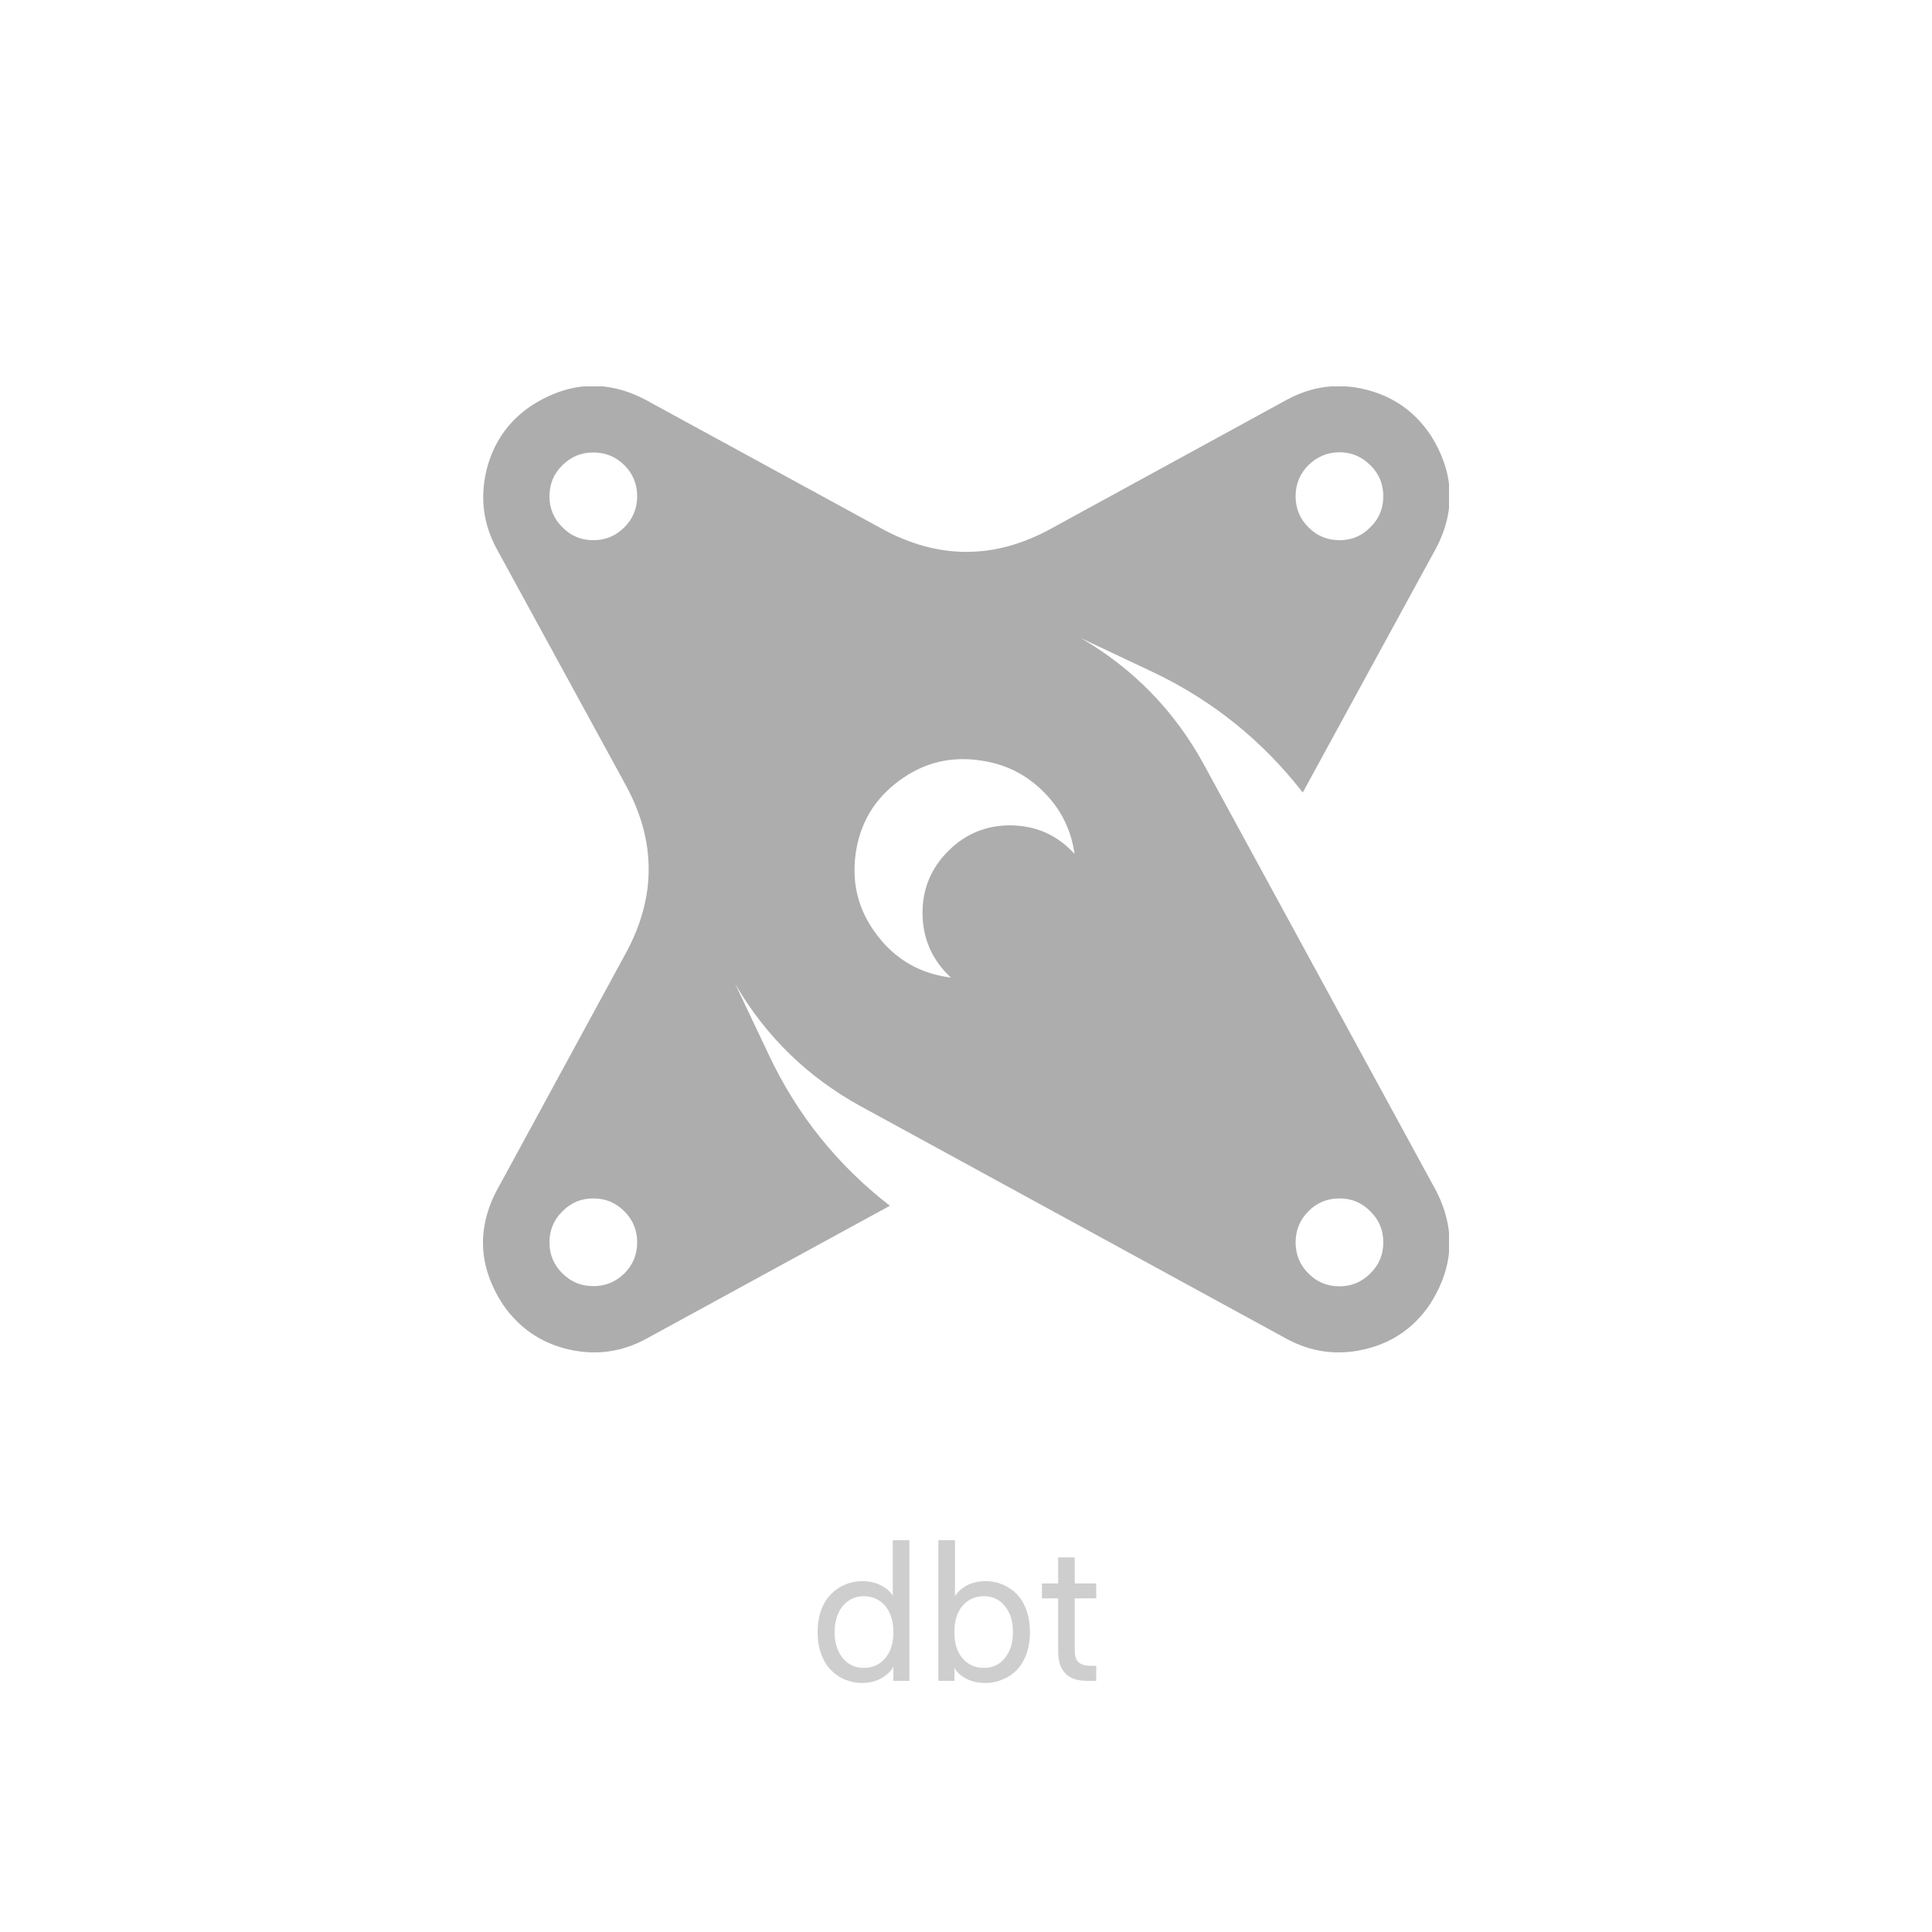 <?xml version="1.0" encoding="UTF-8"?> <svg xmlns="http://www.w3.org/2000/svg" xmlns:xlink="http://www.w3.org/1999/xlink" width="100" height="100" viewBox="0 0 100 100" fill="none"><desc> Created with Pixso. </desc><defs><clipPath id="clip946_9478"><rect id="dbt-svgrepo-com" width="50" height="50" transform="translate(25 20)" fill="white" fill-opacity="0"></rect></clipPath><clipPath id="clip946_9477"><rect id="1" rx="8" width="100" height="100" fill="white" fill-opacity="0"></rect></clipPath></defs><rect id="1" rx="8" width="100" height="100" fill="#F0F0F0" fill-opacity="0"></rect><g clip-path="url(#clip946_9477)"><g style="mix-blend-mode:luminosity"><g clip-path="url(#clip946_9478)"><path id="path" d="M62.29 39.53C60.78 36.78 58.66 34.61 55.95 33.03L59.64 34.77C62.74 36.24 65.33 38.32 67.43 41.02L74.17 28.67C75.37 26.59 75.33 24.54 74.04 22.51C73.22 21.29 72.1 20.51 70.68 20.16C69.25 19.81 67.9 19.99 66.61 20.69L54.37 27.38C51.47 28.96 48.57 28.96 45.67 27.38L33.7 20.85C31.61 19.64 29.56 19.69 27.53 20.98C26.31 21.79 25.53 22.92 25.18 24.34C24.84 25.76 25.01 27.12 25.71 28.41L32.39 40.64C33.97 43.54 33.97 46.44 32.39 49.34L25.88 61.31C24.65 63.43 24.71 65.51 26.05 67.55C26.88 68.74 28 69.51 29.41 69.84C30.82 70.17 32.17 69.99 33.44 69.3L46.06 62.41C43.35 60.31 41.26 57.71 39.8 54.61L38.05 50.92C39.63 53.64 41.8 55.75 44.55 57.26L66.6 69.3C67.88 69.99 69.22 70.17 70.63 69.84C72.04 69.51 73.16 68.75 73.98 67.56C75.32 65.51 75.37 63.42 74.15 61.3L62.29 39.53ZM69.33 23.41C69.96 23.41 70.49 23.64 70.93 24.08C71.38 24.52 71.6 25.06 71.6 25.69C71.6 26.31 71.38 26.85 70.93 27.29C70.49 27.74 69.96 27.96 69.33 27.96C68.7 27.96 68.17 27.74 67.72 27.29C67.28 26.85 67.06 26.31 67.06 25.69C67.06 25.06 67.28 24.52 67.72 24.08C68.17 23.64 68.7 23.41 69.33 23.41ZM30.71 27.96C30.08 27.96 29.55 27.74 29.11 27.29C28.66 26.85 28.44 26.31 28.44 25.69C28.44 25.06 28.66 24.52 29.11 24.08C29.55 23.64 30.08 23.42 30.71 23.42C31.34 23.42 31.87 23.64 32.32 24.08C32.76 24.52 32.98 25.06 32.98 25.69C32.98 26.31 32.76 26.85 32.32 27.29C31.87 27.74 31.34 27.96 30.71 27.96ZM30.71 66.57C30.08 66.57 29.55 66.35 29.11 65.91C28.66 65.47 28.44 64.93 28.44 64.3C28.44 63.68 28.66 63.14 29.11 62.7C29.55 62.25 30.08 62.03 30.71 62.03C31.34 62.03 31.87 62.25 32.32 62.7C32.76 63.14 32.98 63.68 32.98 64.3C32.98 64.93 32.76 65.47 32.32 65.91C31.87 66.35 31.34 66.57 30.71 66.57ZM52.29 42.72C51.04 42.72 49.97 43.16 49.09 44.04C48.2 44.92 47.75 45.99 47.75 47.24C47.75 48.57 48.24 49.69 49.22 50.6C47.64 50.4 46.37 49.68 45.41 48.42C44.44 47.16 44.07 45.75 44.29 44.18C44.51 42.61 45.26 41.35 46.54 40.41C47.81 39.47 49.23 39.12 50.8 39.37C52.05 39.55 53.12 40.09 54.01 40.98C54.91 41.87 55.44 42.94 55.62 44.2C54.73 43.22 53.62 42.73 52.29 42.72ZM69.33 66.58C68.7 66.58 68.16 66.36 67.72 65.91C67.28 65.47 67.06 64.93 67.06 64.31C67.06 63.68 67.28 63.14 67.72 62.7C68.16 62.25 68.7 62.03 69.33 62.03C69.96 62.03 70.49 62.25 70.93 62.7C71.38 63.14 71.6 63.68 71.6 64.3C71.6 64.93 71.38 65.47 70.93 65.91C70.49 66.35 69.96 66.58 69.33 66.58Z" fill="#ADADAD" fill-opacity="1" fill-rule="nonzero"></path></g></g><path id="dbt" d="M42.51 83.32Q42.32 83.83 42.32 84.48Q42.32 85.12 42.51 85.63Q42.7 86.14 43.03 86.46Q43.29 86.72 43.61 86.88Q43.68 86.91 43.75 86.94Q43.95 87.02 44.15 87.06Q44.36 87.11 44.59 87.11Q45.19 87.11 45.61 86.87Q46.03 86.63 46.24 86.28L46.24 87L47.07 87L47.07 79.72L46.21 79.72L46.21 82.59Q46.01 82.27 45.6 82.06Q45.18 81.84 44.62 81.84Q44.34 81.84 44.09 81.91Q43.92 81.94 43.77 82.01Q43.67 82.05 43.58 82.09Q43.28 82.25 43.04 82.49Q42.71 82.8 42.51 83.32ZM48.57 79.72L48.57 87L49.4 87L49.4 86.33Q49.58 86.66 50 86.88Q50.42 87.11 51.01 87.11Q51.29 87.11 51.54 87.05Q51.71 87.01 51.86 86.94Q51.96 86.9 52.05 86.86Q52.35 86.71 52.6 86.47Q52.92 86.15 53.12 85.64Q53.31 85.12 53.31 84.48Q53.31 83.84 53.12 83.32Q52.93 82.81 52.61 82.49Q52.35 82.24 52.05 82.09Q51.97 82.04 51.88 82.01Q51.69 81.93 51.49 81.89Q51.27 81.84 51.05 81.84Q50.46 81.84 50.05 82.06Q49.64 82.28 49.43 82.62L49.43 79.72L48.57 79.72ZM53.93 81.96L53.93 82.73L54.77 82.73L54.77 85.47Q54.77 86.25 55.15 86.62Q55.15 86.62 55.15 86.63Q55.53 87 56.26 87L56.74 87L56.74 86.22L56.4 86.22Q56.04 86.22 55.84 86.05Q55.63 85.88 55.63 85.42L55.63 82.73L56.74 82.73L56.74 81.96L55.63 81.96L55.63 80.61L54.77 80.61L54.77 81.96L53.93 81.96ZM43.58 83.18Q43.59 83.16 43.61 83.14Q43.81 82.9 44.06 82.77Q44.34 82.62 44.7 82.62Q45.12 82.62 45.43 82.8Q45.65 82.92 45.82 83.12Q45.83 83.14 45.84 83.15Q46.24 83.65 46.24 84.46L46.24 84.5Q46.24 85.31 45.84 85.8Q45.83 85.81 45.82 85.83Q45.65 86.03 45.43 86.15Q45.12 86.33 44.7 86.33Q44.34 86.33 44.06 86.18Q43.81 86.06 43.61 85.81Q43.59 85.79 43.58 85.77Q43.2 85.26 43.2 84.48Q43.2 83.69 43.58 83.18ZM49.79 85.8Q49.4 85.31 49.4 84.5L49.4 84.46Q49.4 83.65 49.79 83.15Q49.8 83.14 49.82 83.12Q49.99 82.92 50.2 82.8Q50.52 82.62 50.94 82.62Q51.29 82.62 51.58 82.77Q51.83 82.9 52.02 83.14Q52.04 83.16 52.05 83.18Q52.43 83.68 52.43 84.48Q52.43 85.27 52.05 85.77Q52.04 85.79 52.02 85.81Q51.83 86.05 51.58 86.18Q51.29 86.33 50.94 86.33Q50.52 86.33 50.2 86.15Q49.99 86.03 49.82 85.83Q49.8 85.81 49.79 85.8Z" fill="#CECECE" fill-opacity="1" fill-rule="evenodd"></path></g></svg> 